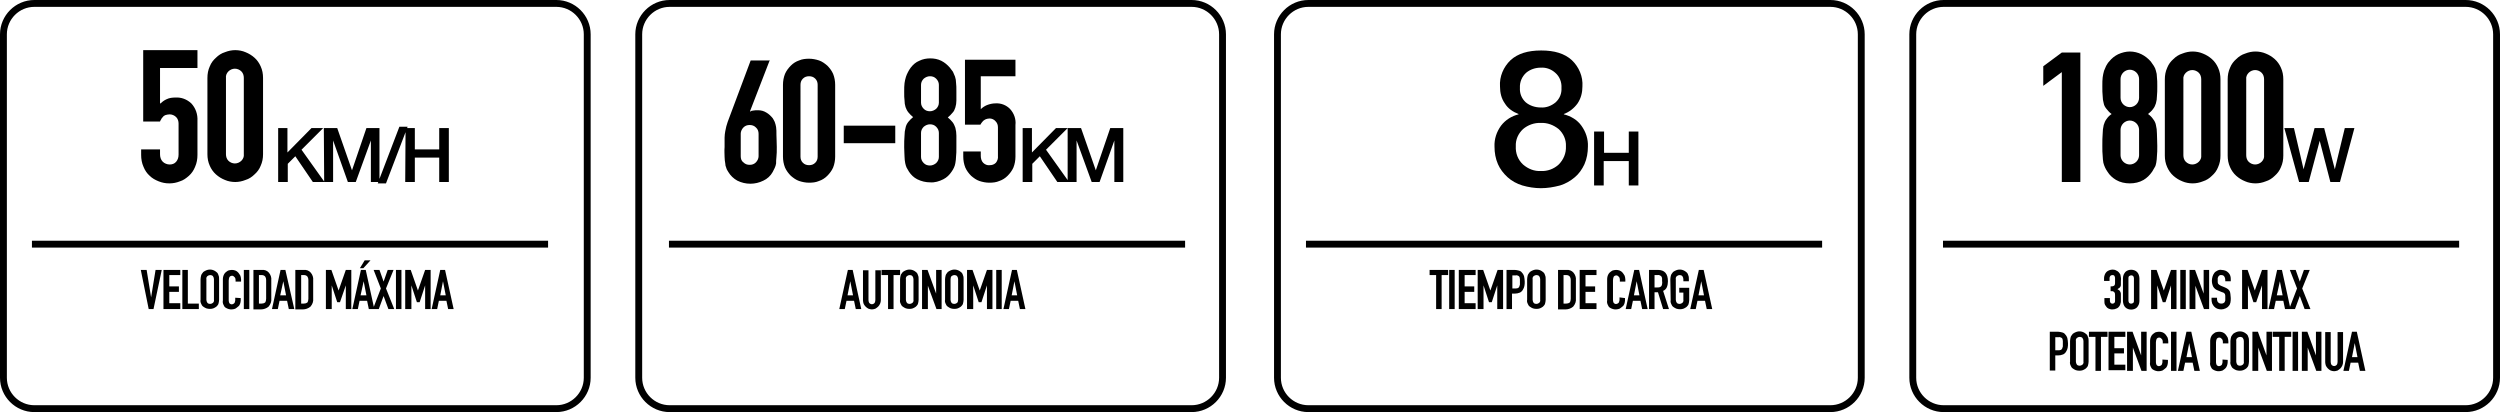 <?xml version="1.0" encoding="utf-8"?>
<!-- Generator: Adobe Illustrator 25.1.0, SVG Export Plug-In . SVG Version: 6.00 Build 0)  -->
<svg version="1.1" id="Capa_1" xmlns="http://www.w3.org/2000/svg" xmlns:xlink="http://www.w3.org/1999/xlink" x="0px" y="0px"
	 width="728px" height="120px" viewBox="0 0 728 120" style="enable-background:new 0 0 728 120;" xml:space="preserve">
<style type="text/css">
	.st0{fill:none;}
	.st1{fill:none;stroke:#000000;stroke-width:2;}
</style>
<path class="st0" d="M10,0h152c5.5,0,10,4.5,10,10v100c0,5.5-4.5,10-10,10H10c-5.5,0-10-4.5-10-10V10C0,4.5,4.5,0,10,0z"/>
<path d="M10,2c-4.4,0-8,3.6-8,8v100c0,4.4,3.6,8,8,8h152c4.4,0,8-3.6,8-8V10c0-4.4-3.6-8-8-8H10 M10,0h152c5.5,0,10,4.5,10,10v100
	c0,5.5-4.5,10-10,10H10c-5.5,0-10-4.5-10-10V10C0,4.5,4.5,0,10,0z"/>
<path id="Trazado_73" class="st1" d="M9.3,71.1h150.3"/>
<path id="Trazado_72" d="M57.5,14.6v5.2H46.6v10.4c0.6-0.5,1.2-1,1.9-1.3c0.8-0.4,1.7-0.5,2.6-0.5c1.7-0.1,3.3,0.5,4.6,1.7
	c1.3,1.4,1.9,3.2,1.8,5.1v9.9c0,1.2-0.2,2.4-0.7,3.5c-0.4,1-1,1.9-1.8,2.6c-0.8,0.7-1.6,1.3-2.6,1.6c-1,0.4-2,0.6-3.1,0.6
	c-1.1,0-2.1-0.2-3.1-0.6c-1-0.4-1.9-0.9-2.6-1.6c-0.8-0.7-1.4-1.6-1.8-2.6c-0.5-1.1-0.7-2.3-0.7-3.5v-1.6h5.5v1.4
	c0,0.8,0.2,1.6,0.8,2.2c0.5,0.5,1.3,0.8,2,0.8c0.7,0,1.4-0.2,1.9-0.8c0.5-0.6,0.7-1.3,0.7-2.1v-9c0-0.7-0.2-1.4-0.7-1.9
	c-0.5-0.5-1.2-0.8-1.9-0.8c-0.4,0-0.8,0.1-1.2,0.2c-0.3,0.1-0.6,0.3-0.8,0.6c-0.2,0.2-0.4,0.4-0.5,0.7c-0.2,0.3-0.3,0.5-0.3,0.6
	h-4.9V14.6H57.5z M81,37.3h2.7v7.1l7-7.1h3.4l-6.3,6.3l6.7,9.4h-3.4L86,45.5l-2.2,2.2V53H81L81,37.3z M94.3,37.3h3.9l4.3,12.3h0
	l4.2-12.3h3.8V53H108V40.9h0L103.6,53h-2.3L97,40.9h0V53h-2.6L94.3,37.3z M116.3,36.9h2.4l-6.3,16.5H110L116.3,36.9z M118.1,37.3
	h2.7v6.2h7.1v-6.2h2.8V53h-2.8v-7.1h-7.1V53h-2.8L118.1,37.3z M60.4,22.7c0-1.2,0.2-2.3,0.7-3.4c0.4-1,1-1.8,1.8-2.5
	c0.7-0.7,1.6-1.3,2.6-1.6c1-0.4,2-0.6,3-0.6c1,0,2.1,0.2,3,0.6c1,0.4,1.8,0.9,2.6,1.6c0.8,0.7,1.4,1.6,1.8,2.5
	c0.5,1.1,0.7,2.2,0.7,3.4v22.2c0,1.2-0.2,2.3-0.7,3.4c-0.4,1-1,1.8-1.8,2.5c-0.7,0.7-1.6,1.3-2.6,1.6c-1,0.4-2,0.6-3,0.6
	c-1,0-2.1-0.2-3-0.6c-1-0.4-1.8-0.9-2.6-1.6c-0.8-0.7-1.4-1.6-1.8-2.5c-0.5-1.1-0.7-2.2-0.7-3.4L60.4,22.7z M65.8,44.9
	c0,0.7,0.2,1.4,0.7,1.9c0.5,0.5,1.2,0.8,1.9,0.8c0.7,0,1.4-0.3,1.9-0.8c0.5-0.5,0.8-1.2,0.7-1.9V22.7c0-0.7-0.2-1.4-0.7-1.9
	c-0.5-0.5-1.2-0.8-1.9-0.8c-0.7,0-1.4,0.3-1.9,0.8c-0.5,0.5-0.8,1.2-0.7,1.9V44.9z"/>
<path id="Trazado_74" d="M47.1,78.6L44.7,90h-1.4L41,78.6h1.7l1.3,8h0l1.3-8H47.1z M47.6,90V78.6h4.9v1.5h-3.2v3.3h2.8V85h-2.8v3.3
	h3.2V90H47.6z M53.1,90V78.6h1.6v9.8h3.2V90H53.1z M58.4,81.3c0-0.4,0.1-0.8,0.2-1.2c0.1-0.3,0.4-0.6,0.6-0.9
	c0.3-0.2,0.6-0.4,0.9-0.5c1-0.4,2.1-0.2,2.9,0.5c0.3,0.2,0.5,0.5,0.6,0.9c0.2,0.4,0.2,0.8,0.2,1.2v6c0,0.4-0.1,0.8-0.2,1.2
	c-0.1,0.3-0.4,0.6-0.6,0.8c-0.3,0.2-0.6,0.4-0.9,0.5c-0.6,0.2-1.3,0.2-2,0c-0.3-0.1-0.6-0.3-0.9-0.5c-0.3-0.2-0.5-0.5-0.6-0.8
	c-0.2-0.4-0.3-0.8-0.2-1.2L58.4,81.3z M60.1,87.3c0,0.3,0.1,0.6,0.3,0.9c0.4,0.4,1.1,0.4,1.6,0c0.2-0.2,0.4-0.5,0.3-0.9v-6
	c0-0.3-0.1-0.6-0.3-0.9c-0.4-0.4-1.1-0.4-1.6,0c-0.2,0.2-0.4,0.5-0.3,0.9V87.3z M70.1,86.8v0.7c0,0.3-0.1,0.7-0.2,1
	c-0.1,0.3-0.3,0.6-0.6,0.8c-0.2,0.2-0.5,0.4-0.8,0.6c-0.3,0.1-0.7,0.2-1,0.2c-0.3,0-0.6,0-0.9-0.1c-0.3-0.1-0.6-0.2-0.9-0.4
	c-0.3-0.2-0.5-0.5-0.6-0.8c-0.2-0.4-0.3-0.8-0.2-1.3v-6.3c0-0.4,0.1-0.7,0.2-1c0.1-0.3,0.3-0.6,0.5-0.8c0.2-0.2,0.5-0.4,0.8-0.6
	c0.3-0.1,0.7-0.2,1.1-0.2c0.7,0,1.4,0.2,1.9,0.8c0.2,0.3,0.4,0.5,0.6,0.9c0.1,0.4,0.2,0.7,0.2,1.1v0.6h-1.6v-0.5
	c0-0.3-0.1-0.6-0.3-0.8c-0.2-0.2-0.4-0.4-0.7-0.4c-0.3,0-0.6,0.1-0.8,0.4c-0.1,0.3-0.2,0.6-0.2,1v5.8c0,0.3,0.1,0.6,0.2,0.8
	c0.2,0.2,0.5,0.4,0.8,0.3c0.1,0,0.2,0,0.3-0.1c0.1,0,0.2-0.1,0.3-0.2c0.1-0.1,0.2-0.2,0.2-0.4c0.1-0.2,0.1-0.4,0.1-0.6v-0.6
	L70.1,86.8z M71,90V78.6h1.6V90H71z M73.8,90V78.6h2.4c0.8-0.1,1.6,0.2,2.1,0.8c0.5,0.6,0.8,1.4,0.7,2.2v5.3
	c0.1,0.9-0.2,1.7-0.8,2.4c-0.6,0.5-1.4,0.8-2.2,0.8H73.8z M75.4,80.1v8.3h0.8c0.4,0,0.7-0.1,1-0.3c0.2-0.3,0.3-0.7,0.3-1.1v-5.5
	c0-0.4-0.1-0.7-0.3-1c-0.3-0.3-0.6-0.4-1-0.4H75.4z M83.3,86l-0.8-4.1h0L81.6,86H83.3z M79.2,90l2.5-11.4h1.4L85.7,90h-1.6l-0.5-2.4
	h-2.2L80.9,90H79.2z M86,90V78.6h2.4c0.8-0.1,1.6,0.2,2.1,0.8c0.5,0.6,0.8,1.4,0.7,2.2v5.3c0.1,0.9-0.2,1.7-0.8,2.4
	c-0.6,0.5-1.4,0.8-2.2,0.8H86z M87.7,80.1v8.3h0.8c0.4,0,0.7-0.1,1-0.3c0.2-0.3,0.3-0.7,0.3-1.1v-5.5c0-0.4-0.1-0.7-0.3-1
	c-0.3-0.3-0.6-0.4-1-0.4H87.7z M94.9,90V78.6h1.6l2.1,6h0l2.1-6h1.6V90h-1.6v-6.9h0L99,88h-0.8l-1.6-4.9h0V90H94.9z M106.7,86
	l-0.8-4.1h0L105,86H106.7z M102.6,90l2.5-11.4h1.4l2.5,11.4h-1.6l-0.5-2.4h-2.2l-0.5,2.4H102.6z M104.8,78.1l1.4-2.3h1.7l-2.1,2.3
	H104.8z M108.6,90l2.3-6l-2.1-5.4h1.7l1.2,3.4l1.2-3.4h1.7l-2.2,5.4l2.4,6h-1.7l-1.4-3.8l-1.4,3.8H108.6z M115.3,90V78.6h1.6V90
	H115.3z M118,90V78.6h1.6l2.1,6h0l2.1-6h1.6V90h-1.6v-6.9h0l-1.6,4.9h-0.8l-1.6-4.9h0V90H118z M129.8,86l-0.8-4.1h0l-0.8,4.1H129.8z
	 M125.7,90l2.5-11.4h1.4l2.5,11.4h-1.6l-0.5-2.4h-2.2l-0.5,2.4H125.7z"/>
<path class="st0" d="M195,0h152c5.5,0,10,4.5,10,10v100c0,5.5-4.5,10-10,10H195c-5.5,0-10-4.5-10-10V10C185,4.5,189.5,0,195,0z"/>
<path d="M195,2c-4.4,0-8,3.6-8,8v100c0,4.4,3.6,8,8,8h152c4.4,0,8-3.6,8-8V10c0-4.4-3.6-8-8-8H195 M195,0h152c5.5,0,10,4.5,10,10
	v100c0,5.5-4.5,10-10,10H195c-5.5,0-10-4.5-10-10V10C185,4.5,189.5,0,195,0z"/>
<path id="Trazado_69" class="st1" d="M194.8,71.1h150.3"/>
<path id="Trazado_68" d="M224.2,17.4l-5.8,15l0.1,0.1c0.2-0.2,0.5-0.3,0.8-0.3c0.5-0.1,0.9-0.1,1.4-0.1c0.9,0,1.7,0.2,2.5,0.7
	c0.7,0.4,1.3,1,1.8,1.6c0.2,0.3,0.4,0.7,0.6,1.1c0.2,0.5,0.3,1,0.4,1.5c0.1,0.6,0.1,1.4,0.1,2.3s0.1,2.1,0.1,3.5
	c0,1.2,0,2.1-0.1,2.9s-0.1,1.4-0.1,1.9c-0.1,0.5-0.2,0.9-0.4,1.3c-0.2,0.4-0.4,0.8-0.6,1.2c-0.6,1.1-1.6,2-2.7,2.5
	c-1.2,0.6-2.5,0.9-3.8,0.9c-1.3,0-2.6-0.3-3.8-0.9c-1.1-0.6-2-1.5-2.6-2.5c-0.2-0.4-0.5-0.7-0.6-1.2c-0.2-0.4-0.3-0.9-0.3-1.3
	c-0.1-0.6-0.2-1.2-0.2-1.9c0-0.8-0.1-1.7,0-2.9c0-1.1,0-2,0-2.7c0-0.7,0.1-1.3,0.2-1.9c0.1-0.5,0.2-0.9,0.3-1.4
	c0.1-0.4,0.3-0.9,0.4-1.3l6.7-17.9H224.2z M220.9,39c0-0.7-0.2-1.4-0.8-1.9c-0.5-0.5-1.1-0.7-1.8-0.7c-0.7,0-1.3,0.2-1.8,0.7
	c-0.5,0.5-0.8,1.2-0.8,1.8v6.6c0,0.7,0.2,1.4,0.8,1.8c0.5,0.5,1.1,0.7,1.8,0.7c0.7,0,1.3-0.2,1.8-0.7c0.5-0.5,0.8-1.2,0.8-1.8V39z
	 M228,24.7c0-1.1,0.2-2.2,0.6-3.2c0.4-0.9,1-1.7,1.7-2.4c0.7-0.7,1.5-1.2,2.4-1.5c0.9-0.4,1.9-0.5,2.9-0.5c1,0,2,0.2,2.9,0.5
	c0.9,0.3,1.7,0.9,2.4,1.5c0.7,0.7,1.3,1.5,1.7,2.4c0.4,1,0.6,2.1,0.6,3.2v20.9c0,1.1-0.2,2.2-0.6,3.2c-0.4,0.9-1,1.7-1.7,2.4
	c-0.7,0.7-1.5,1.2-2.4,1.5c-0.9,0.4-1.9,0.5-2.9,0.5c-1,0-2-0.2-2.9-0.5c-0.9-0.3-1.7-0.9-2.4-1.5c-0.7-0.7-1.3-1.5-1.7-2.4
	c-0.4-1-0.6-2.1-0.6-3.2V24.7z M233.1,45.6c0,0.7,0.2,1.3,0.7,1.8c0.5,0.5,1.1,0.7,1.8,0.7c0.7,0,1.3-0.2,1.8-0.7
	c0.5-0.5,0.7-1.1,0.7-1.8V24.7c0-0.7-0.2-1.3-0.7-1.8c-0.5-0.5-1.1-0.7-1.8-0.7c-0.7,0-1.3,0.2-1.8,0.7c-0.5,0.5-0.7,1.1-0.7,1.8
	V45.6z M245.7,41.7v-5.1h15v5.1H245.7z M273.4,24.7c0-0.7-0.3-1.3-0.8-1.8c-0.5-0.5-1.1-0.7-1.8-0.7c-0.7,0-1.3,0.3-1.8,0.7
	c-0.5,0.5-0.8,1.1-0.8,1.8v5.2c0,0.7,0.3,1.3,0.8,1.8c0.5,0.5,1.1,0.7,1.8,0.7c0.7,0,1.3-0.3,1.8-0.7c0.5-0.5,0.8-1.1,0.8-1.8V24.7z
	 M263.3,26.7c0-1,0-1.8,0.1-2.5c0.1-0.6,0.2-1.2,0.4-1.8c0.2-0.5,0.3-0.9,0.6-1.4c0.2-0.4,0.5-0.9,0.8-1.3c0.7-0.9,1.5-1.6,2.5-2
	c1-0.5,2.1-0.7,3.2-0.7c1.1,0,2.2,0.2,3.2,0.7c1,0.5,1.8,1.2,2.5,2c0.3,0.4,0.6,0.8,0.9,1.2c0.2,0.4,0.4,0.9,0.6,1.4
	c0.2,0.6,0.3,1.2,0.3,1.8c0.1,0.7,0.1,1.5,0.1,2.5c0,1.1,0,2,0,2.7c0,0.7-0.1,1.3-0.3,2c-0.2,0.6-0.4,1.1-0.8,1.5
	c-0.4,0.5-0.9,1-1.4,1.4c0.5,0.4,1,0.9,1.4,1.4c0.4,0.5,0.6,1.1,0.8,1.6c0.2,0.8,0.3,1.5,0.3,2.3c0,0.9,0,2,0,3.4c0,1.1,0,2-0.1,2.7
	c0,0.6-0.1,1.3-0.2,1.9c-0.1,0.5-0.2,0.9-0.4,1.3c-0.2,0.4-0.4,0.8-0.7,1.2c-0.6,0.9-1.4,1.7-2.4,2.2c-1.2,0.6-2.5,1-3.8,0.9
	c-1.3,0-2.6-0.3-3.8-0.9c-1-0.5-1.8-1.3-2.4-2.2c-0.2-0.4-0.5-0.8-0.7-1.2c-0.2-0.4-0.3-0.9-0.4-1.3c-0.1-0.6-0.2-1.2-0.2-1.9
	c0-0.7-0.1-1.6-0.1-2.7c0-1.3,0-2.5,0.1-3.4c0-0.8,0.1-1.6,0.3-2.3c0.1-0.6,0.4-1.2,0.8-1.7c0.4-0.5,0.9-1,1.4-1.4
	c-0.5-0.4-1-0.9-1.4-1.4c-0.4-0.5-0.6-1-0.8-1.5c-0.2-0.6-0.3-1.3-0.3-2C263.3,28.7,263.3,27.8,263.3,26.7z M273.4,38.7
	c0-0.7-0.3-1.3-0.8-1.8c-0.5-0.5-1.1-0.7-1.8-0.7c-0.7,0-1.3,0.3-1.8,0.7c-0.5,0.5-0.8,1.1-0.8,1.8v7c0,0.7,0.3,1.3,0.8,1.8
	c0.5,0.5,1.1,0.7,1.8,0.7c0.7,0,1.3-0.3,1.8-0.7c0.5-0.5,0.8-1.1,0.8-1.8V38.7z M295.7,17.4v4.8h-10.1v9.6c0.5-0.5,1.1-0.9,1.8-1.2
	c0.8-0.3,1.6-0.5,2.5-0.5c1.6-0.1,3.1,0.5,4.2,1.6c1.2,1.3,1.8,3,1.6,4.7v9.2c0,1.1-0.2,2.2-0.6,3.2c-0.4,0.9-1,1.7-1.7,2.4
	c-0.7,0.7-1.5,1.2-2.4,1.5c-0.9,0.4-1.9,0.5-2.9,0.5c-1,0-2-0.2-2.9-0.5c-0.9-0.3-1.7-0.9-2.4-1.5c-0.7-0.7-1.3-1.5-1.7-2.4
	c-0.4-1-0.6-2.1-0.6-3.2v-1.5h5.1v1.3c0,0.7,0.2,1.5,0.7,2c0.5,0.5,1.2,0.8,1.9,0.7c0.7,0,1.3-0.2,1.8-0.7c0.4-0.5,0.7-1.2,0.6-2
	v-8.3c0-0.7-0.2-1.3-0.7-1.8c-0.4-0.5-1.1-0.8-1.7-0.8c-0.4,0-0.8,0.1-1.1,0.2c-0.3,0.1-0.5,0.3-0.8,0.5c-0.2,0.2-0.3,0.4-0.5,0.6
	c-0.2,0.3-0.3,0.5-0.3,0.5h-4.5V17.4H295.7z M297.7,37.3h2.8v7.1l7-7.1h3.4l-6.3,6.3l6.7,9.4h-3.4l-5.1-7.5l-2.2,2.2V53h-2.8V37.3z
	 M310.9,37.3h3.9l4.3,12.3h0l4.2-12.3h3.8V53h-2.6V40.9h0L320.2,53h-2.3l-4.4-12.1h0V53h-2.6L310.9,37.3z"/>
<path id="Trazado_70" d="M248.4,86l-0.8-4.1h0l-0.8,4.1H248.4z M244.4,90l2.5-11.4h1.4l2.5,11.4h-1.6l-0.5-2.4h-2.2L246,90H244.4z
	 M256.5,78.6v8.8c0,0.7-0.3,1.4-0.8,1.9c-0.2,0.2-0.5,0.4-0.8,0.6c-0.3,0.1-0.7,0.2-1,0.2c-0.3,0-0.7-0.1-1-0.2
	c-0.6-0.3-1.1-0.8-1.4-1.4c-0.1-0.3-0.2-0.7-0.2-1v-8.8h1.6v8.7c0,0.3,0.1,0.7,0.3,0.9c0.4,0.4,1,0.4,1.4,0c0.2-0.2,0.3-0.6,0.3-0.9
	v-8.7H256.5z M258.6,90v-9.9h-1.9v-1.5h5.4v1.5h-1.9V90H258.6z M262.1,81.3c0-0.4,0.1-0.8,0.2-1.2c0.1-0.3,0.4-0.6,0.6-0.9
	c0.3-0.2,0.6-0.4,0.9-0.5c1-0.4,2.1-0.2,2.9,0.5c0.3,0.2,0.5,0.5,0.6,0.9c0.2,0.4,0.2,0.8,0.2,1.2v6c0,0.4-0.1,0.8-0.2,1.2
	c-0.1,0.3-0.4,0.6-0.6,0.8c-0.3,0.2-0.6,0.4-0.9,0.5c-0.6,0.2-1.3,0.2-2,0c-0.3-0.1-0.6-0.3-0.9-0.5c-0.3-0.2-0.5-0.5-0.6-0.8
	c-0.2-0.4-0.3-0.8-0.2-1.2L262.1,81.3z M263.8,87.3c0,0.3,0.1,0.6,0.3,0.9c0.4,0.4,1.1,0.4,1.6,0c0.2-0.2,0.4-0.5,0.3-0.9v-6
	c0-0.3-0.1-0.6-0.3-0.9c-0.4-0.4-1.1-0.4-1.6,0c-0.2,0.2-0.4,0.5-0.3,0.9V87.3z M268.5,90V78.6h1.6l2.5,6.9h0v-6.9h1.6V90h-1.5
	l-2.5-6.8h0V90H268.5z M275.2,81.3c0-0.4,0.1-0.8,0.2-1.2c0.1-0.3,0.4-0.6,0.6-0.9c0.3-0.2,0.6-0.4,0.9-0.5c1-0.4,2.1-0.2,2.9,0.5
	c0.3,0.2,0.5,0.5,0.6,0.9c0.2,0.4,0.2,0.8,0.2,1.2v6c0,0.4-0.1,0.8-0.2,1.2c-0.1,0.3-0.4,0.6-0.6,0.8c-0.3,0.2-0.6,0.4-0.9,0.5
	c-0.6,0.2-1.3,0.2-2,0c-0.3-0.1-0.6-0.3-0.9-0.5c-0.3-0.2-0.5-0.5-0.6-0.8c-0.2-0.4-0.3-0.8-0.2-1.2V81.3z M276.8,87.3
	c0,0.3,0.1,0.6,0.3,0.9c0.4,0.4,1.1,0.4,1.6,0c0.2-0.2,0.3-0.5,0.3-0.9v-6c0-0.3-0.1-0.6-0.3-0.9c-0.4-0.4-1.1-0.4-1.6,0
	c-0.2,0.2-0.3,0.5-0.3,0.9V87.3z M281.6,90V78.6h1.6l2.1,6h0l2.1-6h1.6V90h-1.6v-6.9h0l-1.6,4.9h-0.8l-1.6-4.9h0V90H281.6z
	 M290.1,90V78.6h1.6V90H290.1z M296.2,86l-0.8-4.1h0l-0.8,4.1H296.2z M292.2,90l2.5-11.4h1.4l2.5,11.4H297l-0.5-2.4h-2.2l-0.5,2.4
	H292.2z"/>
<path class="st0" d="M381,0h152c5.5,0,10,4.5,10,10v100c0,5.5-4.5,10-10,10H381c-5.5,0-10-4.5-10-10V10C371,4.5,375.5,0,381,0z"/>
<path d="M381,2c-4.4,0-8,3.6-8,8v100c0,4.4,3.6,8,8,8h152c4.4,0,8-3.6,8-8V10c0-4.4-3.6-8-8-8H381 M381,0h152c5.5,0,10,4.5,10,10
	v100c0,5.5-4.5,10-10,10H381c-5.5,0-10-4.5-10-10V10C371,4.5,375.5,0,381,0z"/>
<path id="Trazado_65" class="st1" d="M380.3,71.1h150.3"/>
<path id="Trazado_64" d="M448.7,19.7c-1.6,0-3.1,0.5-4.3,1.5c-1.2,1.1-1.9,2.7-1.8,4.4c-0.1,1.6,0.5,3.1,1.7,4.2
	c1.2,1,2.8,1.5,4.4,1.5c1.6,0.1,3.1-0.5,4.3-1.5c1.2-1.1,1.8-2.6,1.7-4.2c0.1-1.6-0.5-3.3-1.8-4.4C451.8,20.2,450.3,19.6,448.7,19.7
	z M448.7,54.8c-1.8,0-3.7-0.3-5.4-0.8c-1.6-0.5-3.1-1.3-4.3-2.4c-1.2-1.1-2.2-2.4-2.8-3.8c-0.7-1.6-1-3.3-1-5.1
	c-0.1-2.2,0.6-4.3,1.9-6.1c1.3-1.7,3.1-2.8,5.1-3.3v-0.1c-1.6-0.6-3.1-1.6-4-3.1c-1-1.4-1.4-3.1-1.4-4.9c-0.2-2.9,1-5.7,3.1-7.7
	c2.1-1.9,5-2.8,8.9-2.8c3.9,0,6.8,0.9,8.9,2.8c2.1,2,3.3,4.8,3.1,7.7c0,1.7-0.4,3.4-1.4,4.9c-1,1.4-2.4,2.5-4,3.1v0.1
	c2,0.5,3.9,1.6,5.1,3.3c1.3,1.8,2,3.9,1.9,6.1c0,1.7-0.3,3.5-1,5.1c-0.7,1.5-1.6,2.8-2.8,3.8c-1.3,1.1-2.7,1.9-4.3,2.4
	C452.4,54.5,450.6,54.8,448.7,54.8z M448.7,49.8c1.9,0.1,3.8-0.6,5.2-1.9c1.4-1.4,2.2-3.3,2.1-5.3c0.1-1.9-0.7-3.7-2.1-5
	c-1.5-1.2-3.3-1.9-5.2-1.8c-1.9-0.1-3.8,0.6-5.2,1.8c-1.4,1.3-2.2,3.1-2.1,5c-0.1,2,0.6,3.9,2.1,5.3C445,49.2,446.8,49.9,448.7,49.8
	z M464.3,38.3h2.8v6.2h7.2v-6.2h2.8V54h-2.8v-7.1H467V54h-2.8V38.3z"/>
<path id="Trazado_66" d="M418.2,90v-9.9h-1.9v-1.5h5.4v1.5h-1.9V90H418.2z M422,90V78.6h1.6V90H422z M424.8,90V78.6h4.9v1.5h-3.2
	v3.3h2.8V85h-2.8v3.3h3.2V90H424.8z M430.3,90V78.6h1.6l2.1,6h0l2.1-6h1.6V90H436v-6.9h0l-1.6,4.9h-0.8l-1.6-4.9h0V90H430.3z
	 M438.7,90V78.6h2.4c0.4,0,0.8,0.1,1.2,0.2c0.4,0.1,0.7,0.3,0.9,0.6c0.3,0.3,0.5,0.7,0.6,1c0.1,0.5,0.2,1.1,0.2,1.6
	c0,0.4,0,0.9-0.1,1.3c-0.1,0.4-0.2,0.7-0.4,1c-0.2,0.4-0.5,0.7-0.9,0.9c-0.5,0.2-1,0.3-1.5,0.3h-0.8V90H438.7z M440.4,80.1V84h0.8
	c0.3,0,0.5,0,0.8-0.1c0.2-0.1,0.3-0.2,0.4-0.4c0.1-0.2,0.1-0.4,0.2-0.6c0-0.2,0-0.5,0-0.8c0-0.3,0-0.5,0-0.8c0-0.2-0.1-0.4-0.1-0.6
	c-0.1-0.2-0.2-0.3-0.4-0.4c-0.2-0.1-0.5-0.2-0.7-0.1H440.4z M444.7,81.3c0-0.4,0.1-0.8,0.2-1.2c0.1-0.3,0.4-0.6,0.6-0.9
	c0.3-0.2,0.6-0.4,0.9-0.5c1-0.4,2.1-0.2,2.9,0.5c0.3,0.2,0.5,0.5,0.6,0.9c0.2,0.4,0.2,0.8,0.2,1.2v6c0,0.4-0.1,0.8-0.2,1.2
	c-0.1,0.3-0.4,0.6-0.6,0.8c-0.3,0.2-0.6,0.4-0.9,0.5c-0.6,0.2-1.3,0.2-2,0c-0.3-0.1-0.6-0.3-0.9-0.5c-0.3-0.2-0.5-0.5-0.6-0.8
	c-0.2-0.4-0.3-0.8-0.2-1.2V81.3z M446.3,87.3c0,0.3,0.1,0.6,0.3,0.9c0.4,0.4,1.1,0.4,1.6,0c0.2-0.2,0.4-0.5,0.3-0.9v-6
	c0-0.3-0.1-0.6-0.3-0.9c-0.4-0.4-1.1-0.4-1.6,0c-0.2,0.2-0.4,0.5-0.3,0.9V87.3z M453.7,90V78.6h2.4c0.8-0.1,1.6,0.2,2.1,0.8
	c0.5,0.6,0.8,1.4,0.7,2.2v5.3c0.1,0.9-0.2,1.7-0.8,2.4c-0.6,0.5-1.4,0.8-2.2,0.8H453.7z M455.3,80.1v8.3h0.8c0.4,0,0.7-0.1,1-0.3
	c0.2-0.3,0.3-0.7,0.3-1.1v-5.5c0-0.4-0.1-0.7-0.3-1c-0.3-0.3-0.6-0.4-1-0.4H455.3z M460,90V78.6h4.9v1.5h-3.2v3.3h2.8V85h-2.8v3.3
	h3.2V90H460z M473.2,86.8v0.7c0,0.3-0.1,0.7-0.2,1c-0.1,0.3-0.3,0.6-0.6,0.8c-0.2,0.2-0.5,0.4-0.8,0.6c-0.3,0.1-0.7,0.2-1,0.2
	c-0.3,0-0.6,0-0.9-0.1c-0.3-0.1-0.6-0.2-0.9-0.4c-0.3-0.2-0.5-0.5-0.6-0.8c-0.2-0.4-0.3-0.8-0.2-1.3v-6.3c0-0.4,0.1-0.7,0.2-1
	c0.1-0.3,0.3-0.6,0.5-0.8c0.2-0.2,0.5-0.4,0.8-0.6c0.3-0.1,0.7-0.2,1.1-0.2c0.7,0,1.4,0.2,1.9,0.8c0.2,0.3,0.4,0.5,0.6,0.9
	c0.1,0.4,0.2,0.7,0.2,1.1v0.6h-1.6v-0.6c0-0.3-0.1-0.6-0.3-0.8c-0.2-0.2-0.4-0.4-0.7-0.4c-0.3,0-0.6,0.1-0.8,0.4
	c-0.1,0.3-0.2,0.6-0.2,1v5.8c0,0.3,0.1,0.6,0.2,0.8c0.2,0.2,0.5,0.4,0.8,0.3c0.1,0,0.2,0,0.3-0.1c0.1,0,0.2-0.1,0.3-0.2
	c0.1-0.1,0.2-0.2,0.2-0.4c0.1-0.2,0.1-0.4,0.1-0.6v-0.6L473.2,86.8z M477.4,86l-0.8-4.1h0l-0.8,4.1H477.4z M473.4,90l2.5-11.4h1.4
	l2.5,11.4h-1.6l-0.5-2.4h-2.2L475,90H473.4z M481.8,80.1v3.6h0.9c0.2,0,0.5,0,0.7-0.1c0.2-0.1,0.3-0.2,0.4-0.3
	c0.1-0.2,0.2-0.4,0.2-0.6c0-0.3,0.1-0.5,0-0.8c0-0.3,0-0.5,0-0.8c0-0.2-0.1-0.4-0.2-0.6c-0.3-0.3-0.7-0.5-1.2-0.4H481.8z M480.2,90
	V78.6h2.6c1.9,0,2.9,1.1,2.9,3.3c0,0.6-0.1,1.2-0.3,1.7c-0.2,0.5-0.6,0.9-1.1,1.1L486,90h-1.7l-1.5-4.9h-1V90H480.2z M486.4,81.3
	c0-0.4,0.1-0.8,0.2-1.2c0.1-0.3,0.4-0.6,0.6-0.9c0.3-0.2,0.6-0.4,0.9-0.5c1-0.4,2.1-0.2,2.9,0.5c0.3,0.2,0.5,0.5,0.6,0.9
	c0.2,0.4,0.2,0.8,0.2,1.2v0.6h-1.6v-0.6c0-0.3-0.1-0.6-0.3-0.9c-0.4-0.4-1.1-0.4-1.6,0c-0.2,0.2-0.4,0.5-0.3,0.9v6
	c0,0.3,0.1,0.6,0.3,0.9c0.4,0.4,1.1,0.4,1.6,0c0.2-0.2,0.4-0.5,0.3-0.9v-2.1H489v-1.4h2.9v3.6c0,0.4-0.1,0.8-0.2,1.2
	c-0.1,0.3-0.4,0.6-0.6,0.8c-0.3,0.2-0.6,0.4-0.9,0.5c-0.6,0.2-1.3,0.2-2,0c-0.3-0.1-0.6-0.3-0.9-0.5c-0.3-0.2-0.5-0.5-0.6-0.8
	c-0.2-0.4-0.3-0.8-0.2-1.2L486.4,81.3z M496.2,86l-0.8-4.1h0l-0.8,4.1H496.2z M492.2,90l2.5-11.4h1.4l2.5,11.4H497l-0.5-2.4h-2.2
	l-0.5,2.4H492.2z"/>
<path class="st0" d="M566,0h152c5.5,0,10,4.5,10,10v100c0,5.5-4.5,10-10,10H566c-5.5,0-10-4.5-10-10V10C556,4.5,560.5,0,566,0z"/>
<path d="M566,2c-4.4,0-8,3.6-8,8v100c0,4.4,3.6,8,8,8h152c4.4,0,8-3.6,8-8V10c0-4.4-3.6-8-8-8H566 M566,0h152c5.5,0,10,4.5,10,10
	v100c0,5.5-4.5,10-10,10H566c-5.5,0-10-4.5-10-10V10C556,4.5,560.5,0,566,0z"/>
<path id="Trazado_61" class="st1" d="M565.8,71.1h150.3"/>
<path id="Trazado_62" d="M600.4,53V21l-5.4,4v-5.7l5.4-4h5.4V53H600.4z M622.9,23c0-0.7-0.3-1.4-0.8-1.9c-0.5-0.5-1.2-0.8-1.9-0.8
	c-0.7,0-1.4,0.3-1.9,0.8c-0.5,0.5-0.8,1.2-0.8,1.9v5.5c0,0.7,0.3,1.4,0.8,1.9c0.5,0.5,1.2,0.8,1.9,0.8c0.7,0,1.4-0.3,1.9-0.8
	c0.5-0.5,0.8-1.2,0.8-1.9L622.9,23z M612.2,25.1c0-1,0-1.9,0.1-2.6c0.1-0.6,0.2-1.3,0.4-1.9c0.2-0.5,0.4-1,0.6-1.4
	c0.3-0.5,0.5-0.9,0.9-1.3c0.7-0.9,1.6-1.6,2.6-2.1c1.1-0.5,2.3-0.8,3.4-0.8c1.2,0,2.4,0.3,3.4,0.8c1,0.5,1.9,1.2,2.7,2.1
	c0.3,0.4,0.6,0.9,0.9,1.3c0.3,0.5,0.5,0.9,0.6,1.4c0.2,0.6,0.3,1.2,0.3,1.9c0.1,0.7,0.1,1.6,0.1,2.6c0,1.1,0,2.1-0.1,2.9
	c0,0.7-0.1,1.4-0.3,2.1c-0.2,0.6-0.4,1.1-0.8,1.6c-0.4,0.6-1,1.1-1.5,1.5c0.6,0.4,1.1,0.9,1.5,1.5c0.4,0.5,0.7,1.1,0.8,1.7
	c0.2,0.8,0.3,1.6,0.3,2.5c0,1,0.1,2.2,0.1,3.6c0,1.2,0,2.1-0.1,2.9c0,0.7-0.1,1.3-0.2,2c-0.1,0.5-0.2,1-0.5,1.4
	c-0.2,0.4-0.5,0.8-0.7,1.2c-0.7,1-1.5,1.8-2.5,2.4c-1.2,0.7-2.6,1-4,1c-1.4,0-2.8-0.3-4-1c-1-0.6-1.9-1.4-2.5-2.4
	c-0.3-0.4-0.5-0.8-0.7-1.2c-0.2-0.5-0.4-0.9-0.5-1.4c-0.1-0.7-0.2-1.3-0.2-2c-0.1-0.8-0.1-1.7-0.1-2.9c0-1.4,0-2.6,0.1-3.6
	c0-0.8,0.1-1.7,0.3-2.5c0.2-0.6,0.4-1.2,0.8-1.7c0.4-0.6,0.9-1.1,1.5-1.5c-0.6-0.4-1.1-1-1.5-1.5c-0.4-0.5-0.7-1-0.8-1.6
	c-0.2-0.7-0.3-1.4-0.3-2.1C612.2,27.2,612.2,26.3,612.2,25.1L612.2,25.1z M622.9,37.8c0-0.7-0.3-1.4-0.8-1.9
	c-0.5-0.5-1.2-0.8-1.9-0.8c-0.7,0-1.4,0.3-1.9,0.8c-0.5,0.5-0.8,1.2-0.8,1.9v7.4c0,0.7,0.3,1.4,0.8,1.9c0.5,0.5,1.2,0.8,1.9,0.8
	c0.7,0,1.4-0.3,1.9-0.8c0.5-0.5,0.8-1.2,0.8-1.9L622.9,37.8z M630.4,23.1c0-1.2,0.2-2.3,0.7-3.4c0.4-1,1-1.8,1.8-2.5
	c0.7-0.7,1.6-1.3,2.6-1.6c1-0.4,2-0.6,3-0.6c1,0,2.1,0.2,3,0.6c1,0.4,1.8,0.9,2.6,1.6c0.8,0.7,1.4,1.6,1.8,2.5
	c0.5,1.1,0.7,2.2,0.7,3.4v22.2c0,1.2-0.2,2.3-0.7,3.4c-0.4,1-1,1.8-1.8,2.5c-0.7,0.7-1.6,1.3-2.6,1.6c-1,0.4-2,0.6-3,0.6
	c-1,0-2.1-0.2-3-0.6c-1-0.4-1.8-0.9-2.6-1.6c-0.8-0.7-1.4-1.6-1.8-2.5c-0.5-1.1-0.7-2.2-0.7-3.4L630.4,23.1z M635.8,45.2
	c0,0.7,0.2,1.4,0.7,1.9c0.5,0.5,1.2,0.8,1.9,0.8c0.7,0,1.4-0.3,1.9-0.8c0.5-0.5,0.8-1.2,0.7-1.9V23.1c0-0.7-0.2-1.4-0.7-1.9
	c-0.5-0.5-1.2-0.8-1.9-0.8c-0.7,0-1.4,0.3-1.9,0.8c-0.5,0.5-0.8,1.2-0.7,1.9V45.2z M648.7,23.1c0-1.2,0.2-2.3,0.7-3.4
	c0.4-1,1-1.8,1.8-2.5c0.7-0.7,1.6-1.3,2.6-1.6c1-0.4,2-0.6,3-0.6c1,0,2.1,0.2,3,0.6c1,0.4,1.8,0.9,2.6,1.6c0.8,0.7,1.4,1.6,1.8,2.5
	c0.5,1.1,0.7,2.2,0.7,3.4v22.2c0,1.2-0.2,2.3-0.7,3.4c-0.4,1-1,1.8-1.8,2.5c-0.7,0.7-1.6,1.3-2.6,1.6c-1,0.4-2,0.6-3,0.6
	c-1,0-2.1-0.2-3-0.6c-1-0.4-1.8-0.9-2.6-1.6c-0.8-0.7-1.4-1.6-1.8-2.5c-0.5-1.1-0.7-2.2-0.7-3.4V23.1z M654.1,45.2
	c0,0.7,0.2,1.4,0.7,1.9c0.5,0.5,1.2,0.8,1.9,0.8c0.7,0,1.4-0.3,1.9-0.8c0.5-0.5,0.8-1.2,0.7-1.9V23.1c0-0.7-0.2-1.4-0.7-1.9
	c-0.5-0.5-1.2-0.8-1.9-0.8c-0.7,0-1.4,0.3-1.9,0.8c-0.5,0.5-0.8,1.2-0.7,1.9L654.1,45.2z M665.2,37.3h2.8l2.8,12h0l3.2-12h2.8
	l3.1,12h0l2.9-12h2.8L681.4,53h-2.8l-3.1-12h0l-3.2,12h-2.8L665.2,37.3z"/>
<path id="Trazado_60" d="M614.6,83.4c0.3,0,0.7,0,1-0.2c0.2-0.1,0.3-0.4,0.3-0.8v-1.5c0-0.2-0.1-0.4-0.2-0.6
	c-0.2-0.2-0.4-0.2-0.6-0.2c-0.2,0-0.5,0.1-0.6,0.3c-0.1,0.2-0.2,0.3-0.2,0.5v0.9h-1.6v-0.9c0-0.3,0.1-0.6,0.2-0.9
	c0.1-0.3,0.3-0.6,0.5-0.8c0.2-0.2,0.5-0.4,0.8-0.5c0.3-0.1,0.6-0.2,1-0.2c0.4,0,0.8,0.1,1.1,0.3c0.3,0.1,0.5,0.3,0.7,0.5
	c0.1,0.1,0.2,0.3,0.3,0.4c0.1,0.1,0.2,0.3,0.2,0.5c0.1,0.5,0.2,1,0.1,1.6c0,0.4,0,0.7,0,1c0,0.2,0,0.4-0.1,0.6
	c-0.1,0.2-0.2,0.3-0.3,0.4c-0.2,0.1-0.4,0.3-0.6,0.4c0.2,0.1,0.4,0.3,0.6,0.4c0.1,0.1,0.2,0.3,0.3,0.5c0.1,0.2,0.1,0.4,0.1,0.7
	c0,0.3,0,0.6,0,1c0,0.4,0,0.7,0,0.9c0,0.2,0,0.4-0.1,0.6c0,0.1-0.1,0.3-0.1,0.4c-0.1,0.1-0.1,0.3-0.2,0.4c-0.2,0.3-0.5,0.6-0.8,0.7
	c-0.4,0.2-0.8,0.3-1.2,0.3c-0.3,0-0.6,0-0.8-0.1c-0.3-0.1-0.6-0.2-0.8-0.4c-0.2-0.2-0.4-0.5-0.6-0.8c-0.2-0.4-0.2-0.7-0.2-1.1v-0.9
	h1.6v0.8c0,0.2,0.1,0.5,0.2,0.6c0.3,0.3,0.8,0.3,1.1,0c0,0,0,0,0,0c0.2-0.2,0.2-0.4,0.2-0.7v-1.6c0-0.3,0-0.6-0.3-0.9
	c-0.1-0.1-0.2-0.1-0.4-0.2c-0.2,0-0.4,0-0.6,0L614.6,83.4z M618.2,81c0-0.4,0.1-0.7,0.2-1c0.1-0.3,0.3-0.5,0.5-0.8
	c0.2-0.2,0.5-0.4,0.8-0.5c0.6-0.2,1.2-0.2,1.8,0c0.3,0.1,0.6,0.3,0.8,0.5c0.2,0.2,0.4,0.5,0.5,0.8c0.1,0.3,0.2,0.7,0.2,1v6.7
	c0,0.4-0.1,0.7-0.2,1c-0.1,0.3-0.3,0.5-0.5,0.8c-0.2,0.2-0.5,0.4-0.8,0.5c-0.6,0.2-1.2,0.2-1.8,0c-0.3-0.1-0.6-0.3-0.8-0.5
	c-0.2-0.2-0.4-0.5-0.5-0.8c-0.1-0.3-0.2-0.7-0.2-1V81z M619.8,87.6c0,0.2,0.1,0.4,0.2,0.6c0.3,0.3,0.8,0.3,1.2,0
	c0.2-0.2,0.2-0.4,0.2-0.6V81c0-0.2-0.1-0.4-0.2-0.6c-0.3-0.3-0.8-0.3-1.2,0c-0.2,0.2-0.2,0.4-0.2,0.6V87.6z M626.4,90V78.6h1.6
	l2.1,6h0l2.1-6h1.6V90h-1.6v-6.9h0l-1.6,4.9h-0.8l-1.6-4.9h0V90H626.4z M634.9,90V78.6h1.6V90H634.9z M637.6,90V78.6h1.6l2.5,6.9h0
	v-6.9h1.6V90h-1.5l-2.5-6.8h0V90H637.6z M649.6,81.9H648v-0.4c0-0.3-0.1-0.7-0.3-1c-0.2-0.3-0.5-0.4-0.9-0.4c-0.2,0-0.4,0-0.5,0.1
	c-0.1,0.1-0.2,0.2-0.3,0.3c-0.1,0.1-0.1,0.3-0.2,0.5c0,0.2,0,0.4,0,0.6c0,0.2,0,0.4,0,0.6c0,0.1,0.1,0.3,0.1,0.4
	c0.1,0.1,0.2,0.2,0.3,0.3c0.2,0.1,0.3,0.2,0.5,0.3l1.2,0.5c0.3,0.1,0.6,0.3,0.9,0.5c0.2,0.2,0.4,0.4,0.5,0.6
	c0.1,0.3,0.2,0.6,0.2,0.9c0,0.4,0.1,0.7,0.1,1.1c0,0.4,0,0.9-0.1,1.3c-0.1,0.4-0.2,0.7-0.5,1c-0.2,0.3-0.5,0.5-0.9,0.7
	c-0.4,0.2-0.9,0.3-1.3,0.3c-0.4,0-0.8-0.1-1.1-0.2c-0.3-0.1-0.6-0.3-0.9-0.6c-0.2-0.2-0.4-0.5-0.6-0.9c-0.1-0.3-0.2-0.7-0.2-1.1
	v-0.6h1.6v0.5c0,0.3,0.1,0.6,0.3,0.8c0.2,0.3,0.6,0.4,0.9,0.4c0.2,0,0.4,0,0.6-0.1c0.2-0.1,0.3-0.2,0.4-0.3c0.1-0.2,0.1-0.3,0.2-0.5
	c0-0.2,0-0.4,0-0.7c0-0.2,0-0.5,0-0.7c0-0.2-0.1-0.3-0.1-0.5c-0.1-0.1-0.2-0.2-0.3-0.3c-0.2-0.1-0.3-0.2-0.5-0.2l-1.2-0.5
	c-0.6-0.2-1.1-0.6-1.4-1.1c-0.3-0.6-0.4-1.2-0.4-1.8c0-0.4,0.1-0.8,0.2-1.2c0.1-0.4,0.3-0.7,0.5-1c0.2-0.3,0.5-0.5,0.9-0.7
	c0.4-0.2,0.8-0.3,1.2-0.2c0.4,0,0.8,0.1,1.1,0.2c0.3,0.1,0.6,0.3,0.9,0.6c0.5,0.5,0.7,1.1,0.7,1.8V81.9z M652.9,90V78.6h1.6l2.1,6h0
	l2.1-6h1.6V90h-1.6v-6.9h0L657,88h-0.8l-1.6-4.9h0V90H652.9z M664.7,86l-0.8-4.1h0L663,86H664.7z M660.6,90l2.5-11.4h1.4l2.5,11.4
	h-1.6l-0.5-2.4h-2.2l-0.5,2.4H660.6z M666.6,90l2.3-6l-2.1-5.4h1.7l1.2,3.4l1.2-3.4h1.7l-2.2,5.4l2.4,6h-1.7l-1.4-3.8l-1.4,3.8
	H666.6z M596.9,108V96.6h2.4c0.4,0,0.8,0.1,1.2,0.2c0.4,0.1,0.7,0.3,0.9,0.6c0.3,0.3,0.5,0.7,0.6,1c0.1,0.5,0.2,1.1,0.2,1.6
	c0,0.4,0,0.9-0.1,1.3c-0.1,0.4-0.2,0.7-0.4,1c-0.2,0.4-0.5,0.7-0.9,0.9c-0.5,0.2-1,0.3-1.5,0.3h-0.8v4.4H596.9z M598.5,98.1v3.9h0.8
	c0.3,0,0.5,0,0.8-0.1c0.2-0.1,0.3-0.2,0.4-0.4c0.1-0.2,0.1-0.4,0.2-0.6c0-0.2,0-0.5,0-0.8c0-0.3,0-0.5,0-0.8c0-0.2-0.1-0.4-0.1-0.6
	c-0.1-0.2-0.2-0.3-0.4-0.4c-0.2-0.1-0.5-0.2-0.7-0.1H598.5z M602.8,99.3c0-0.4,0.1-0.8,0.2-1.2c0.1-0.3,0.4-0.6,0.6-0.9
	c0.3-0.2,0.6-0.4,0.9-0.5c1-0.4,2.1-0.2,2.9,0.5c0.3,0.2,0.5,0.5,0.6,0.9c0.2,0.4,0.2,0.8,0.2,1.2v6c0,0.4-0.1,0.8-0.2,1.2
	c-0.1,0.3-0.4,0.6-0.6,0.8c-0.3,0.2-0.6,0.4-0.9,0.5c-0.6,0.2-1.3,0.2-2,0c-0.3-0.1-0.6-0.3-0.9-0.5c-0.3-0.2-0.5-0.5-0.6-0.8
	c-0.2-0.4-0.3-0.8-0.2-1.2V99.3z M604.5,105.3c0,0.3,0.1,0.6,0.3,0.9c0.4,0.4,1.1,0.4,1.6,0c0.2-0.2,0.4-0.5,0.3-0.9v-6
	c0-0.3-0.1-0.6-0.3-0.9c-0.4-0.4-1.1-0.4-1.6,0c-0.2,0.2-0.4,0.5-0.3,0.9V105.3z M610.2,108v-9.9h-1.9v-1.5h5.4v1.5h-1.9v9.9H610.2z
	 M614,108V96.6h4.9v1.5h-3.2v3.3h2.8v1.5h-2.8v3.3h3.2v1.6H614z M619.4,108V96.6h1.6l2.5,6.9h0v-6.9h1.6V108h-1.5l-2.5-6.8h0v6.8
	H619.4z M631.3,104.8v0.7c0,0.3-0.1,0.7-0.2,1c-0.1,0.3-0.3,0.6-0.6,0.8c-0.2,0.2-0.5,0.4-0.8,0.6c-0.3,0.1-0.7,0.2-1,0.2
	c-0.3,0-0.6,0-0.9-0.1c-0.3-0.1-0.6-0.2-0.9-0.4c-0.3-0.2-0.5-0.5-0.6-0.8c-0.2-0.4-0.3-0.8-0.2-1.3v-6.3c0-0.4,0.1-0.7,0.2-1
	c0.1-0.3,0.3-0.6,0.5-0.8c0.2-0.2,0.5-0.4,0.8-0.6c0.3-0.1,0.7-0.2,1.1-0.2c0.7,0,1.4,0.2,1.9,0.8c0.2,0.3,0.4,0.5,0.6,0.9
	c0.1,0.4,0.2,0.7,0.2,1.1v0.6h-1.6v-0.5c0-0.3-0.1-0.6-0.3-0.8c-0.2-0.2-0.4-0.4-0.7-0.4c-0.3,0-0.6,0.1-0.8,0.4
	c-0.1,0.3-0.2,0.6-0.2,1v5.8c0,0.3,0.1,0.6,0.2,0.8c0.2,0.2,0.5,0.4,0.8,0.3c0.1,0,0.2,0,0.3-0.1c0.1,0,0.2-0.1,0.3-0.2
	c0.1-0.1,0.2-0.2,0.2-0.4c0.1-0.2,0.1-0.4,0.1-0.6v-0.6L631.3,104.8z M632.2,108V96.6h1.6V108H632.2z M638.3,104l-0.8-4.1h0
	l-0.8,4.1H638.3z M634.2,108l2.5-11.4h1.4l2.5,11.4h-1.6l-0.5-2.4h-2.2l-0.5,2.4H634.2z M648.7,104.8v0.7c0,0.3-0.1,0.7-0.2,1
	c-0.1,0.3-0.3,0.6-0.5,0.8c-0.2,0.2-0.5,0.4-0.8,0.6c-0.3,0.1-0.7,0.2-1,0.2c-0.3,0-0.6,0-0.9-0.1c-0.3-0.1-0.6-0.2-0.9-0.4
	c-0.3-0.2-0.5-0.5-0.6-0.8c-0.2-0.4-0.3-0.8-0.2-1.3v-6.3c0-0.4,0.1-0.7,0.2-1c0.1-0.3,0.3-0.6,0.5-0.8c0.2-0.2,0.5-0.4,0.8-0.6
	c0.3-0.1,0.7-0.2,1.1-0.2c0.7,0,1.4,0.2,1.9,0.8c0.2,0.3,0.4,0.5,0.6,0.9c0.1,0.4,0.2,0.7,0.2,1.1v0.6h-1.6v-0.5
	c0-0.3-0.1-0.6-0.3-0.8c-0.2-0.2-0.4-0.4-0.7-0.4c-0.3,0-0.6,0.1-0.8,0.4c-0.1,0.3-0.2,0.6-0.2,1v5.8c0,0.3,0.1,0.6,0.2,0.8
	c0.2,0.2,0.5,0.4,0.8,0.3c0.1,0,0.2,0,0.3-0.1c0.1,0,0.2-0.1,0.3-0.2c0.1-0.1,0.2-0.2,0.2-0.4c0.1-0.2,0.1-0.4,0.1-0.6v-0.6
	L648.7,104.8z M649.5,99.3c0-0.4,0.1-0.8,0.2-1.2c0.1-0.3,0.4-0.6,0.6-0.9c0.3-0.2,0.6-0.4,0.9-0.5c1-0.4,2.1-0.2,2.9,0.5
	c0.3,0.2,0.5,0.5,0.6,0.9c0.2,0.4,0.2,0.8,0.2,1.2v6c0,0.4-0.1,0.8-0.2,1.2c-0.1,0.3-0.4,0.6-0.6,0.8c-0.3,0.2-0.6,0.4-0.9,0.5
	c-0.6,0.2-1.3,0.2-2,0c-0.3-0.1-0.6-0.3-0.9-0.5c-0.3-0.2-0.5-0.5-0.6-0.8c-0.2-0.4-0.3-0.8-0.2-1.2L649.5,99.3z M651.2,105.3
	c0,0.3,0.1,0.6,0.3,0.9c0.4,0.4,1.1,0.4,1.6,0c0.2-0.2,0.4-0.5,0.3-0.9v-6c0-0.3-0.1-0.6-0.3-0.9c-0.4-0.4-1.1-0.4-1.6,0
	c-0.2,0.2-0.4,0.5-0.3,0.9V105.3z M655.9,108V96.6h1.6l2.5,6.9h0v-6.9h1.6V108h-1.5l-2.5-6.8h0v6.8H655.9z M663.7,108v-9.9h-1.9
	v-1.5h5.4v1.5h-1.9v9.9H663.7z M667.6,108V96.6h1.6V108H667.6z M670.3,108V96.6h1.6l2.5,6.9h0v-6.9h1.6V108h-1.5l-2.5-6.8h0v6.8
	H670.3z M682.3,96.6v8.8c0,0.7-0.3,1.4-0.8,1.9c-0.2,0.2-0.5,0.4-0.8,0.6c-0.3,0.1-0.7,0.2-1,0.2c-0.3,0-0.7-0.1-1-0.2
	c-0.6-0.3-1.1-0.8-1.4-1.4c-0.1-0.3-0.2-0.7-0.2-1v-8.8h1.6v8.7c0,0.3,0.1,0.7,0.3,0.9c0.4,0.4,1,0.4,1.4,0c0.2-0.2,0.3-0.6,0.3-0.9
	v-8.7H682.3z M686.5,104l-0.8-4.1h0l-0.8,4.1H686.5z M682.4,108l2.5-11.4h1.4l2.5,11.4h-1.6l-0.5-2.4h-2.2l-0.5,2.4H682.4z"/>
</svg>
